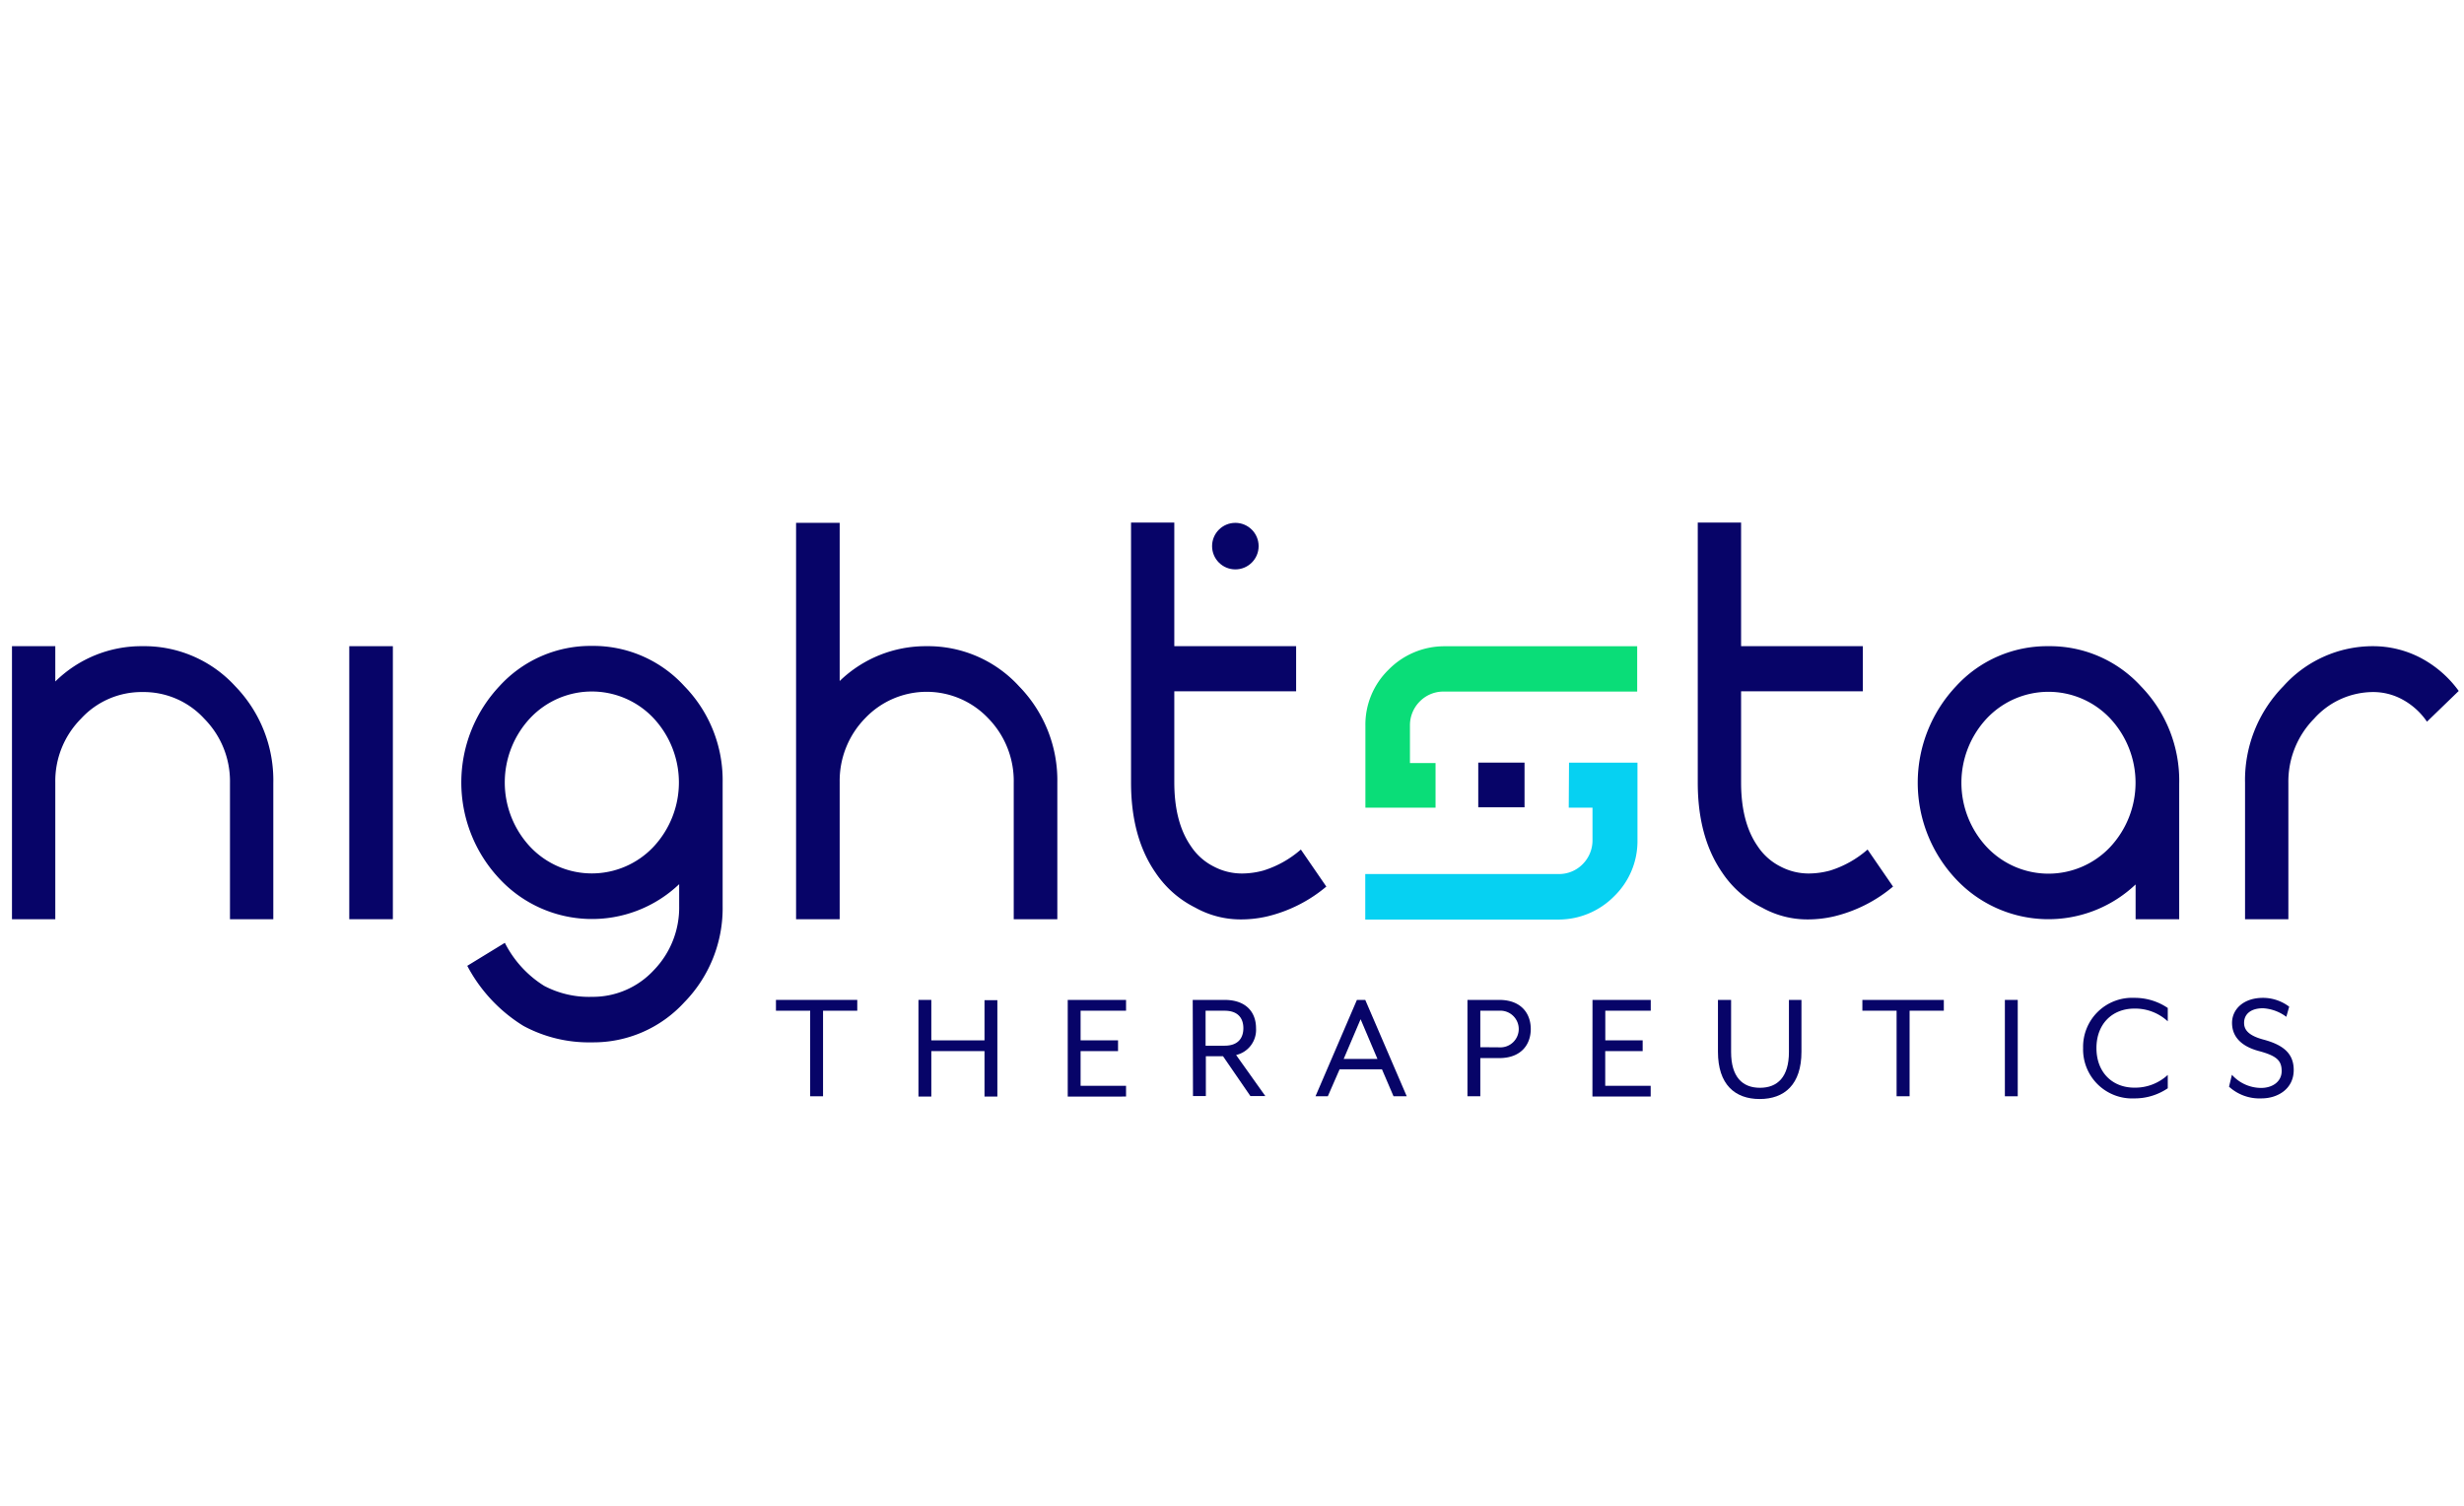 <svg id="Layer_2" data-name="Layer 2" xmlns="http://www.w3.org/2000/svg" viewBox="0 0 360 220"><defs><style>.cls-1{fill:#070468;}.cls-2{fill:#06d1f2;}.cls-3{fill:#0add78;}</style></defs><path class="cls-1" d="M20.85,94.41A17.9,17.9,0,0,0,8.08,99.57V94.41H1.75V134.3H8.08v-20A12.92,12.92,0,0,1,11.84,105a12,12,0,0,1,9-3.89,12,12,0,0,1,9,3.89,13,13,0,0,1,3.76,9.41V134.3h6.33V114.36a19.72,19.72,0,0,0-5.56-14.1A18,18,0,0,0,20.85,94.41Z"/><rect class="cls-1" x="51.03" y="94.41" width="6.37" height="39.89"/><path class="cls-1" d="M86.47,94.37A18,18,0,0,0,73,100.22a20.55,20.55,0,0,0,0,28.2,18.48,18.48,0,0,0,26.23.76v3.16a13.14,13.14,0,0,1-3.72,9.42,12.12,12.12,0,0,1-9,3.88,14.07,14.07,0,0,1-7-1.6,15.82,15.82,0,0,1-5.75-6.29l-5.49,3.36a22.77,22.77,0,0,0,8.21,8.78,20.14,20.14,0,0,0,10,2.4,18,18,0,0,0,13.5-5.85,19.67,19.67,0,0,0,5.6-14.1v-18a19.67,19.67,0,0,0-5.6-14.1A18,18,0,0,0,86.47,94.37Zm9,29.36a12.38,12.38,0,0,1-18,0,13.76,13.76,0,0,1,0-18.82,12.38,12.38,0,0,1,18,0,13.76,13.76,0,0,1,0,18.82Z"/><path class="cls-1" d="M135.41,94.41a18.06,18.06,0,0,0-12.73,5.09V76.39h-6.37V134.3h6.37V114.24a13.07,13.07,0,0,1,3.71-9.29,12.39,12.39,0,0,1,18,0,13.1,13.1,0,0,1,3.72,9.41V134.3h6.37V114.36a19.67,19.67,0,0,0-5.6-14.1A18,18,0,0,0,135.41,94.41Z"/><path class="cls-1" d="M184.61,127.18a11.83,11.83,0,0,1-3.1.44,8.77,8.77,0,0,1-4.14-1,8.64,8.64,0,0,1-3.38-3q-2.42-3.48-2.42-9.33V101h17.8V94.41h-17.8V76.35h-6.32v38q0,8,3.6,13.18a15.06,15.06,0,0,0,5.79,5.08,13.6,13.6,0,0,0,6.71,1.72,16.87,16.87,0,0,0,3.8-.44,21,21,0,0,0,8.63-4.36l-3.72-5.41A15.1,15.1,0,0,1,184.61,127.18Z"/><path class="cls-1" d="M267.42,127.18a12,12,0,0,1-3.11.44,8.8,8.8,0,0,1-4.14-1,8.64,8.64,0,0,1-3.38-3q-2.42-3.48-2.41-9.33V101h17.79V94.41H254.38V76.35h-6.33v38q0,8,3.6,13.18a15,15,0,0,0,5.8,5.08,13.57,13.57,0,0,0,6.71,1.72,16.85,16.85,0,0,0,3.79-.44,21,21,0,0,0,8.63-4.36l-3.72-5.41A15.15,15.15,0,0,1,267.42,127.18Z"/><path class="cls-1" d="M299.29,94.41a18,18,0,0,0-13.5,5.85,20.55,20.55,0,0,0,0,28.2,18.51,18.51,0,0,0,26.23.76v5.08h6.37V114.52a19.75,19.75,0,0,0-5.6-14.26A18,18,0,0,0,299.29,94.41Zm9,29.36a12.39,12.39,0,0,1-18,0,13.76,13.76,0,0,1,0-18.82,12.39,12.39,0,0,1,18,0,13.76,13.76,0,0,1,0,18.82Z"/><path class="cls-1" d="M353.63,96.1a15,15,0,0,0-6.9-1.69,17.53,17.53,0,0,0-13.12,5.85,19.57,19.57,0,0,0-5.6,14.1V134.3h6.33V114.36A13.09,13.09,0,0,1,338.1,105a11.62,11.62,0,0,1,8.63-3.89,8.9,8.9,0,0,1,4.33,1.12,10.26,10.26,0,0,1,3.53,3.21l4.64-4.49A16.22,16.22,0,0,0,353.63,96.1Z"/><path class="cls-1" d="M118.37,147.67h-5v-1.58h11.88v1.58h-5v12.5h-1.88Z"/><path class="cls-1" d="M134.19,146.09h1.88V152h7.77v-5.87h1.88v14.08h-1.88v-6.64h-7.77v6.64h-1.88Z"/><path class="cls-1" d="M156,146.09h8.52v1.58h-6.64V152h5.47v1.57h-5.47v5.07h6.64v1.57H156Z"/><path class="cls-1" d="M174.26,146.09h4.65c3.21,0,4.6,1.86,4.6,4.13a3.77,3.77,0,0,1-2.91,3.92l4.27,6h-2.18l-4-5.82h-2.51v5.82h-1.88Zm4.65,6.69c2.11,0,2.75-1.26,2.75-2.56s-.64-2.55-2.75-2.55h-2.77v5.11Z"/><path class="cls-1" d="M198.25,146.09h1.22l6.06,14.08H203.6l-1.69-3.94h-6.19L194,160.17H192.2Zm3,8.62-2.46-5.8-2.47,5.8Z"/><path class="cls-1" d="M214.4,146.09h4.65c3.21,0,4.6,2,4.6,4.25s-1.39,4.25-4.6,4.25h-2.77v5.58H214.4Zm4.65,6.93a2.68,2.68,0,1,0,0-5.35h-2.77V153Z"/><path class="cls-1" d="M232.67,146.09h8.51v1.58h-6.64V152H240v1.57h-5.47v5.07h6.64v1.57h-8.51Z"/><path class="cls-1" d="M251,153.67v-7.58h1.92v7.61c0,3.63,1.64,5.23,4.22,5.23s4.23-1.6,4.23-5.23v-7.61h1.83v7.58c0,4.77-2.47,6.9-6.1,6.9S251,158.44,251,153.67Z"/><path class="cls-1" d="M277.1,147.67h-5v-1.58H284v1.58h-5v12.5H277.1Z"/><path class="cls-1" d="M292.92,146.09h1.88v14.08h-1.88Z"/><path class="cls-1" d="M304.35,153.13a7.16,7.16,0,0,1,7.49-7.34,8.6,8.6,0,0,1,4.88,1.48v1.95a7,7,0,0,0-4.88-1.86c-3.24,0-5.54,2.25-5.54,5.77s2.3,5.78,5.54,5.78a7,7,0,0,0,4.88-1.86V159a8.6,8.6,0,0,1-4.88,1.48A7.16,7.16,0,0,1,304.35,153.13Z"/><path class="cls-1" d="M325.67,158.77l.42-1.74a5.76,5.76,0,0,0,4.27,1.92c1.67,0,3-.93,3-2.46s-.71-2.23-3.33-2.93-3.92-2.14-3.92-4.11,1.64-3.66,4.53-3.66a6.35,6.35,0,0,1,3.82,1.29l-.42,1.48a6.29,6.29,0,0,0-3.4-1.25c-1.76,0-2.77.83-2.77,2.14,0,1,.63,1.85,2.84,2.44,3,.8,4.41,2.11,4.41,4.44,0,2.74-2.3,4.15-4.72,4.15A6.61,6.61,0,0,1,325.67,158.77Z"/><path class="cls-2" d="M229.2,118h3.47v4.74a4.92,4.92,0,0,1-1.44,3.52,4.83,4.83,0,0,1-3.49,1.44H199.47v6.65h28.27a11.42,11.42,0,0,0,8.13-3.44,11.2,11.2,0,0,0,3.37-8.17V111.43h-10Z"/><path class="cls-3" d="M211,94.42a11.42,11.42,0,0,0-8.14,3.44,11.2,11.2,0,0,0-3.37,8.17V118h10.25v-6.52H206V106a4.92,4.92,0,0,1,1.44-3.52,4.83,4.83,0,0,1,3.5-1.44h28.26V94.42Z"/><rect class="cls-1" x="215.98" y="111.42" width="6.76" height="6.53"/><circle class="cls-1" cx="180.49" cy="79.79" r="3.4"/></svg>